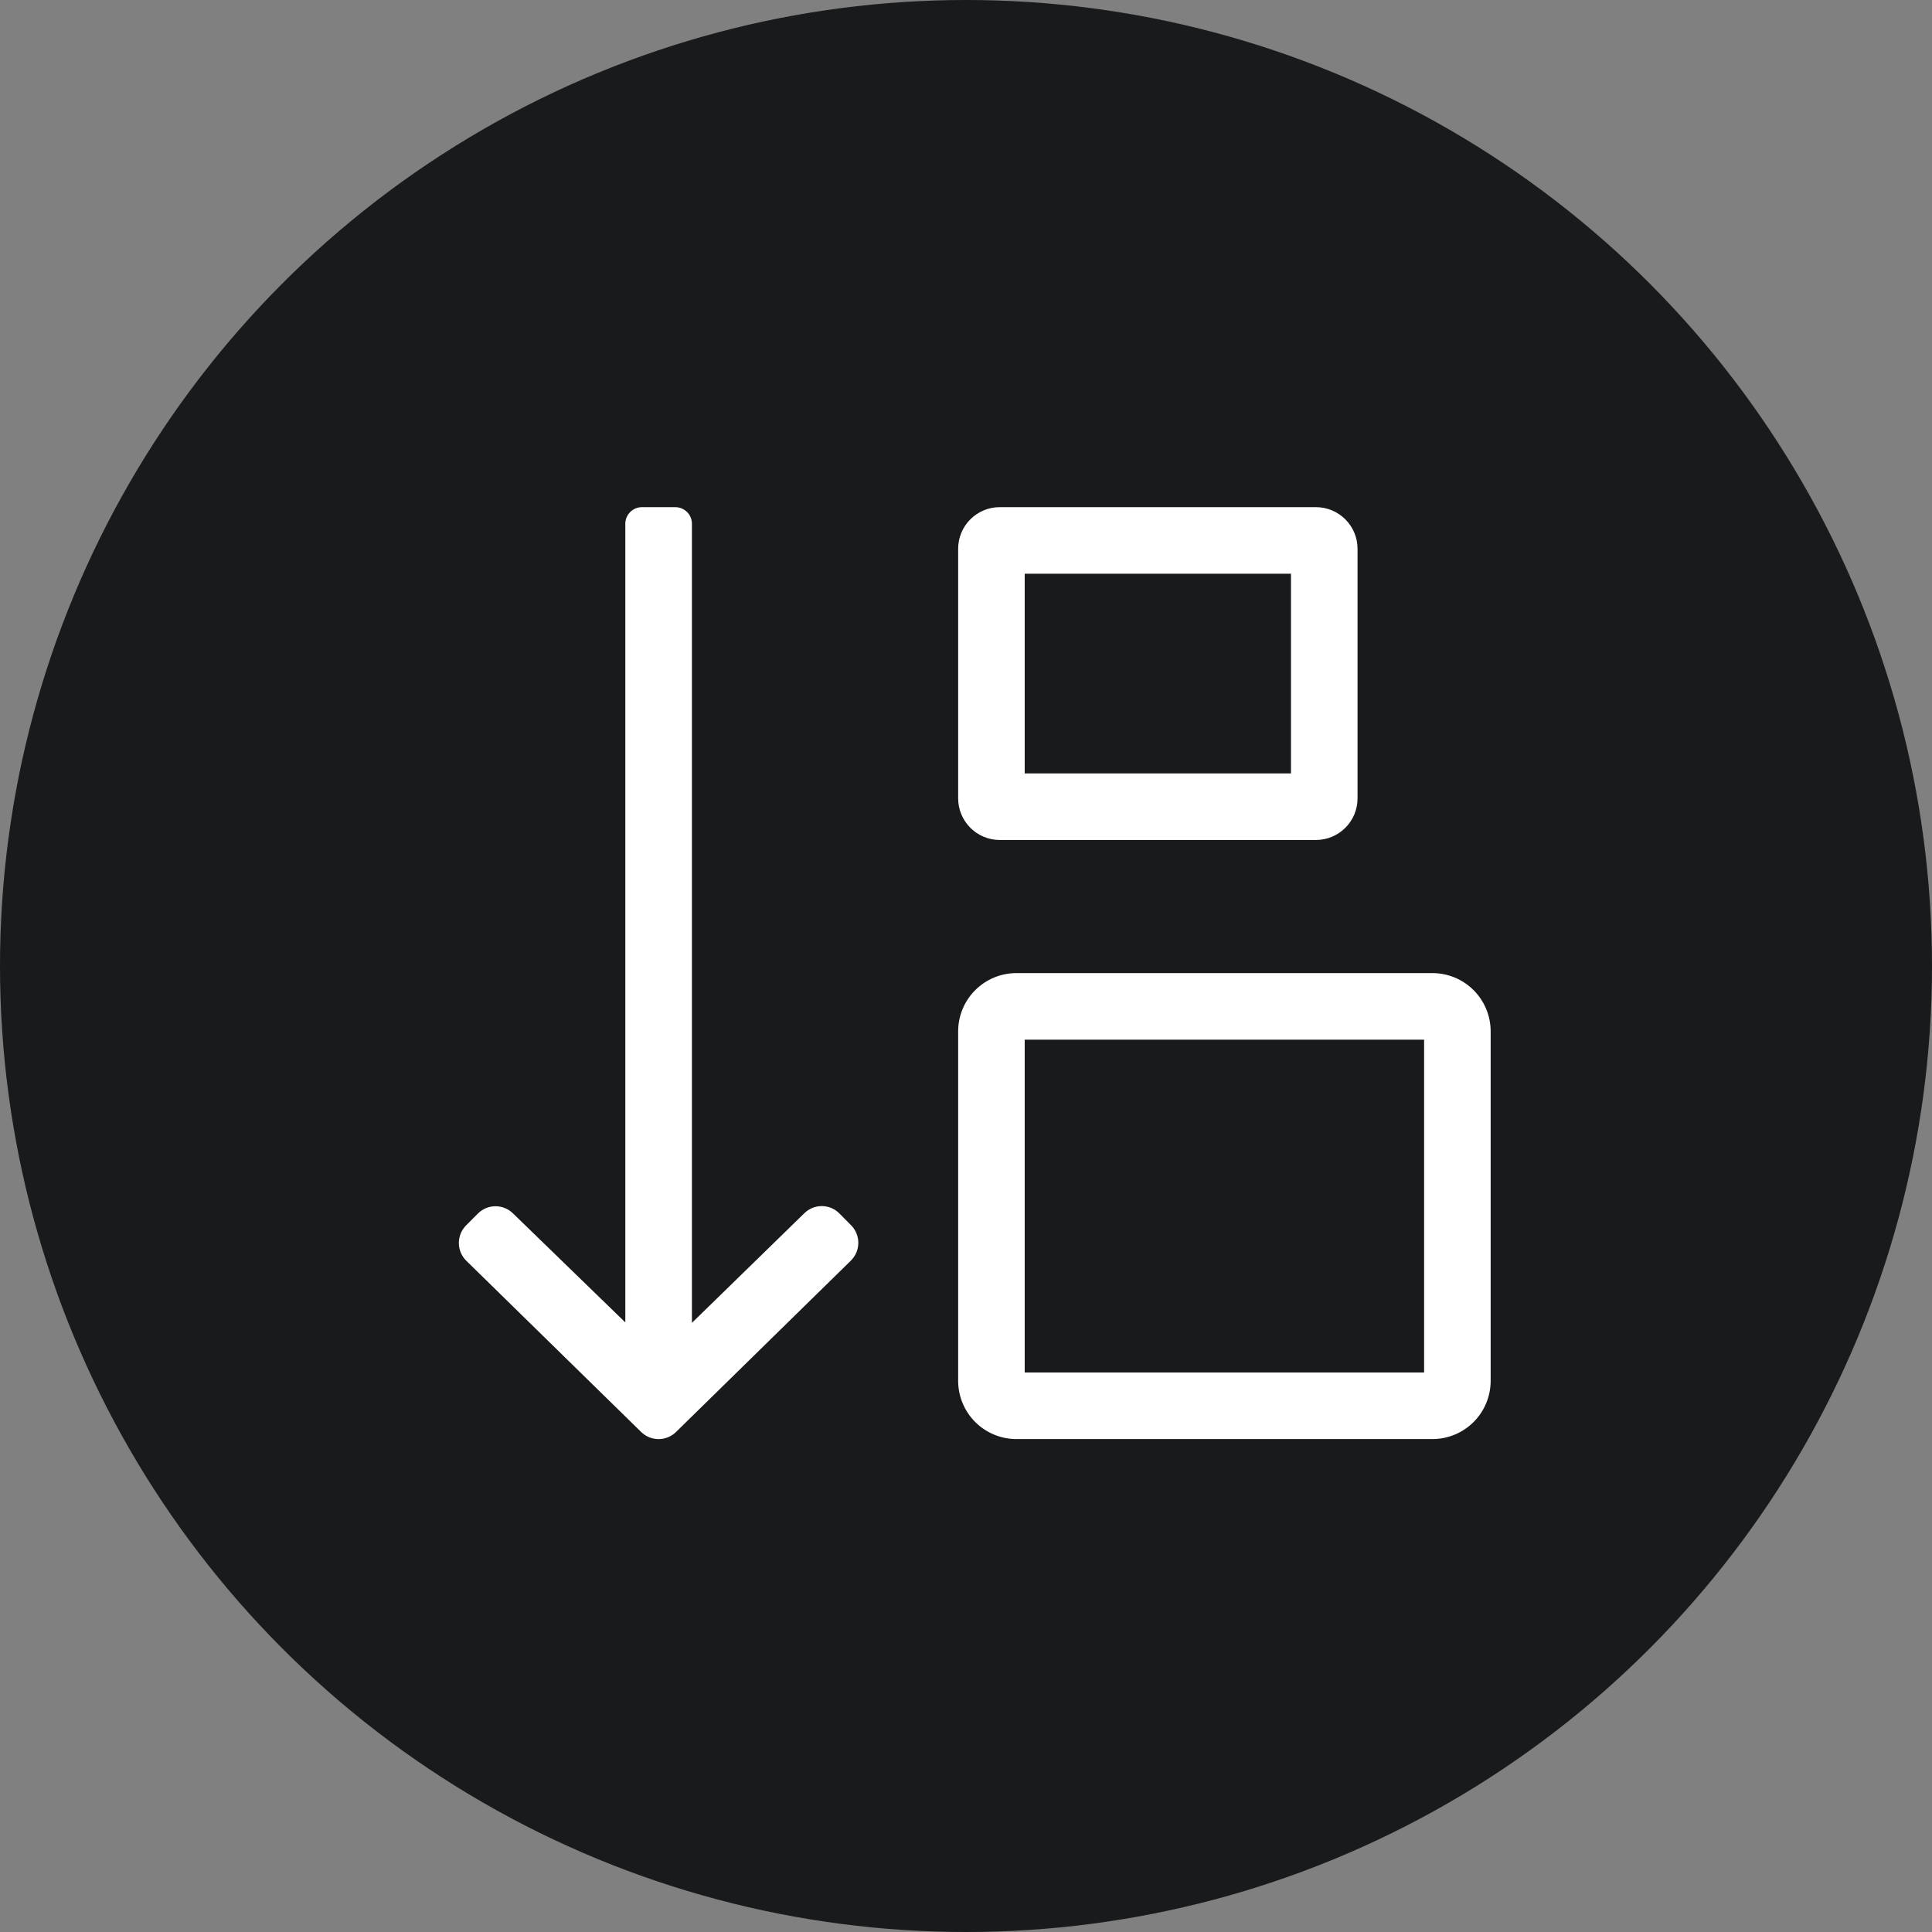 <svg xmlns="http://www.w3.org/2000/svg" fill="none" viewBox="0 0 80 80" height="80" width="80">
<rect x="0" y="0" width="80" height="80" fill="#808080" stroke="none"/>
<circle fill="#181A1C" r="40" cy="40" cx="40"></circle>
<path fill="white" d="M34.759 50.248C34.664 50.151 34.551 50.075 34.426 50.022C34.302 49.97 34.168 49.942 34.033 49.941C33.897 49.941 33.763 49.967 33.638 50.018C33.513 50.069 33.399 50.145 33.303 50.24L28.651 54.777V21.689C28.651 21.506 28.579 21.331 28.45 21.202C28.32 21.073 28.145 21 27.962 21H26.582C26.4 21 26.224 21.073 26.095 21.202C25.966 21.331 25.893 21.506 25.893 21.689V54.758L21.247 50.249C21.054 50.056 20.792 49.948 20.518 49.948C20.245 49.948 19.983 50.056 19.79 50.249L19.304 50.736C19.208 50.832 19.131 50.947 19.079 51.072C19.027 51.198 19 51.333 19 51.468C19 51.605 19.027 51.739 19.079 51.865C19.131 51.99 19.208 52.105 19.304 52.201L26.544 59.29C26.737 59.482 26.999 59.59 27.271 59.59C27.544 59.59 27.805 59.482 27.998 59.29L35.233 52.199C35.33 52.103 35.407 51.99 35.46 51.864C35.513 51.739 35.54 51.604 35.541 51.468C35.542 51.332 35.516 51.197 35.464 51.072C35.412 50.946 35.337 50.831 35.241 50.735L34.759 50.248ZM41.398 34.782H54.49C54.716 34.782 54.94 34.737 55.149 34.651C55.358 34.564 55.548 34.437 55.708 34.277C55.868 34.117 55.995 33.927 56.082 33.718C56.168 33.509 56.213 33.285 56.213 33.059V22.723C56.213 22.266 56.031 21.828 55.708 21.505C55.385 21.181 54.947 21 54.49 21H41.398C40.941 21 40.503 21.181 40.179 21.505C39.856 21.828 39.675 22.266 39.675 22.723V33.059C39.675 33.285 39.719 33.509 39.806 33.718C39.893 33.927 40.02 34.117 40.179 34.277C40.34 34.437 40.529 34.564 40.738 34.651C40.947 34.737 41.171 34.782 41.398 34.782ZM42.431 23.756H53.457V32.025H42.431V23.756ZM59.314 40.294H42.087C41.447 40.294 40.834 40.548 40.381 41.001C39.929 41.453 39.675 42.066 39.675 42.706V57.177C39.675 57.816 39.929 58.43 40.381 58.882C40.834 59.334 41.447 59.589 42.087 59.589H59.314C59.953 59.589 60.567 59.334 61.019 58.882C61.471 58.43 61.725 57.816 61.725 57.177V42.706C61.725 42.066 61.471 41.453 61.019 41.001C60.567 40.548 59.953 40.294 59.314 40.294ZM58.969 56.832H42.431V43.05H58.969V56.832Z"></path>
</svg>
